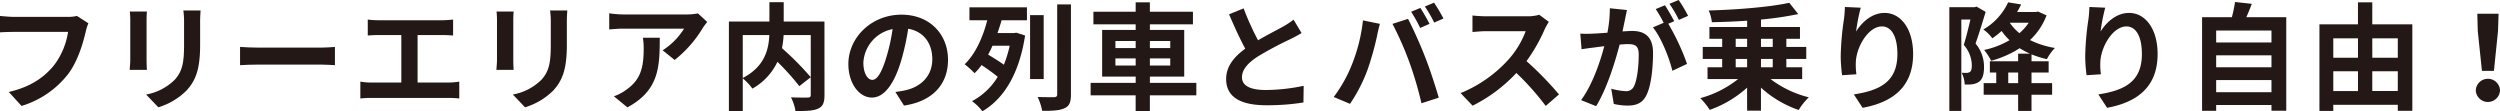 <svg xmlns="http://www.w3.org/2000/svg" xmlns:xlink="http://www.w3.org/1999/xlink" width="629.456" height="28.021" viewBox="0 0 629.456 28.021">
  <defs>
    <clipPath id="clip-path">
      <rect id="長方形_9" data-name="長方形 9" width="629.456" height="28.021" transform="translate(0 0)" fill="none"/>
    </clipPath>
  </defs>
  <g id="グループ_16" data-name="グループ 16" transform="translate(0 0)">
    <g id="グループ_15" data-name="グループ 15" clip-path="url(#clip-path)">
      <path id="パス_115" data-name="パス 115" d="M22.248,5.863A11.94,11.94,0,0,0,21.6,7.914c-.674,2.873-1.963,7.416-4.4,10.67a23.443,23.443,0,0,1-11.783,8.09l-3.2-3.518c5.8-1.348,9.117-3.9,11.491-6.859a18.542,18.542,0,0,0,3.429-8.266H3.488C2.169,8.031.762,8.09,0,8.148V4.015c.88.088,2.55.235,3.518.235H17.06a9.837,9.837,0,0,0,2.315-.235Z" fill="#231815"/>
      <path id="パス_116" data-name="パス 116" d="M36.992,2.9c-.058.644-.088,1.289-.088,2.226v9.908c0,.733.03,1.875.088,2.551H32.654c.03-.556.147-1.7.147-2.58V5.129A19.889,19.889,0,0,0,32.684,2.9Zm13.514-.264c-.059.82-.118,1.758-.118,2.93v5.8c0,6.3-1.231,9-3.4,11.4a17.019,17.019,0,0,1-7.123,4.25L36.787,23.8a13.71,13.71,0,0,0,7.182-3.693c1.993-2.2,2.374-4.4,2.374-8.969V5.569a20.692,20.692,0,0,0-.176-2.93Z" fill="#231815"/>
      <path id="パス_117" data-name="パス 117" d="M60.442,11.813c1.056.087,3.195.176,4.72.176H80.9c1.349,0,2.668-.117,3.43-.176v4.6c-.7-.03-2.2-.148-3.43-.148H65.162c-1.671,0-3.635.059-4.72.148Z" fill="#231815"/>
      <path id="パス_118" data-name="パス 118" d="M112.911,20.783a17.181,17.181,0,0,0,2.726-.236V24.8a22.582,22.582,0,0,0-2.726-.147H93.6a24.333,24.333,0,0,0-2.873.147V20.547a15.728,15.728,0,0,0,2.873.236h7.445V8.822H95.383c-.792,0-2.052.059-2.785.117V4.924a21.553,21.553,0,0,0,2.785.175h15.945c.88,0,1.9-.087,2.756-.175V8.939c-.88-.058-1.9-.117-2.756-.117h-6.185V20.783Z" fill="#231815"/>
      <path id="パス_119" data-name="パス 119" d="M129.326,2.9c-.058.644-.088,1.289-.088,2.226v9.908c0,.733.03,1.875.088,2.551h-4.338c.03-.556.147-1.7.147-2.58V5.129a19.888,19.888,0,0,0-.117-2.226Zm13.514-.264c-.059.82-.118,1.758-.118,2.93v5.8c0,6.3-1.231,9-3.4,11.4a17.019,17.019,0,0,1-7.123,4.25L129.121,23.8a13.71,13.71,0,0,0,7.182-3.693c1.993-2.2,2.374-4.4,2.374-8.969V5.569a20.694,20.694,0,0,0-.176-2.93Z" fill="#231815"/>
      <path id="パス_120" data-name="パス 120" d="M178.073,5.539a15.158,15.158,0,0,0-1.144,1.525,29.516,29.516,0,0,1-7.063,8.032l-3.02-2.434a17.442,17.442,0,0,0,5.394-5.451H156.968c-1.231,0-2.2.088-3.576.2V3.342a23.224,23.224,0,0,0,3.576.293h15.8a14.592,14.592,0,0,0,2.961-.264ZM166.114,9.5c0,7.268-.147,13.248-8.149,17.527l-3.4-2.785a11.567,11.567,0,0,0,3.078-1.611c3.723-2.58,4.426-5.686,4.426-10.494a16.185,16.185,0,0,0-.2-2.637Z" fill="#231815"/>
      <path id="パス_121" data-name="パス 121" d="M207.591,23.948c0,1.877-.381,2.843-1.612,3.4-1.2.557-3.077.615-5.687.615a11.42,11.42,0,0,0-1.142-3.457c1.729.088,3.693.059,4.25.059.556-.03.732-.178.732-.7V8.823H197.3a22.282,22.282,0,0,1-.41,3.312,73.343,73.343,0,0,1,7.239,7.3l-2.872,2.258a61.165,61.165,0,0,0-5.511-6.127,15.218,15.218,0,0,1-6.3,6.742,14.173,14.173,0,0,0-2.434-2.58v8.266h-3.488V5.422h10.2V.557h3.6V5.422h10.259Zm-20.577-4.309c5.54-2.873,6.537-7.211,6.684-10.816h-6.684Z" fill="#231815"/>
      <path id="パス_122" data-name="パス 122" d="M225.443,23.156c1.114-.147,1.933-.293,2.7-.469,3.724-.879,6.595-3.547,6.595-7.767,0-4.016-2.168-7.006-6.067-7.68a63.155,63.155,0,0,1-1.729,7.885c-1.73,5.863-4.25,9.439-7.417,9.439-3.194,0-5.921-3.547-5.921-8.443,0-6.682,5.834-12.428,13.367-12.428,7.181,0,11.724,5.012,11.724,11.344,0,6.1-3.752,10.435-11.078,11.549Zm-2.257-8.793a46.672,46.672,0,0,0,1.554-7.035,9.1,9.1,0,0,0-7.358,8.412c0,2.932,1.173,4.367,2.257,4.367,1.2,0,2.375-1.816,3.547-5.744" fill="#231815"/>
      <path id="パス_123" data-name="パス 123" d="M244.085,1.845h14.481V5.1h-6.392c-.292,1.057-.643,2.141-1.024,3.225h4.162l.586-.088,2.2.7c-1.466,9.645-5.364,15.947-10.757,19.082a11.949,11.949,0,0,0-2.609-2.549,16.832,16.832,0,0,0,6.479-6.127,45.373,45.373,0,0,0-4.075-2.961,14.693,14.693,0,0,1-1.759,2.053,23.128,23.128,0,0,0-2.492-2.258c2.815-2.666,4.691-7.123,5.687-11.08h-4.485Zm5.8,9.674c-.322.762-.7,1.524-1.085,2.229,1.29.791,2.873,1.758,3.958,2.549a29.493,29.493,0,0,0,1.465-4.778Zm12.9,8.383h-3.429V3.81h3.429Zm6.86-18.789V23.8c0,1.965-.412,2.9-1.583,3.43-1.2.586-3.02.7-5.657.674a14.791,14.791,0,0,0-1.144-3.488c1.759.06,3.575.06,4.133.06.558-.029.791-.207.791-.7V1.113Z" fill="#231815"/>
      <path id="パス_124" data-name="パス 124" d="M301.215,24h-11.7v3.957h-3.577V24H274.6V20.871h11.343V19.287H277.5V7.533h8.442V6.126H275.3V2.96h10.64V.585h3.577V2.96h10.844V6.126H289.52V7.533h8.646V19.287H289.52v1.584h11.7ZM280.843,12.1h5.1V10.318h-5.1Zm5.1,2.609h-5.1V16.5h5.1ZM289.52,12.1h5.129V10.318H289.52Zm5.128,2.609h-5.129V16.5h5.129Z" fill="#231815"/>
      <path id="パス_125" data-name="パス 125" d="M327.714,8.324c-.88.527-1.817,1.025-2.873,1.555a88.5,88.5,0,0,0-8.09,4.308c-2.433,1.582-4.045,3.254-4.045,5.276,0,2.082,2.023,3.2,6.038,3.2a48.562,48.562,0,0,0,9.5-1.055l-.058,4.192a56.821,56.821,0,0,1-9.322.7c-5.774,0-10.141-1.612-10.141-6.6,0-3.224,2.022-5.6,4.806-7.65-1.348-2.491-2.754-5.569-4.074-8.647l3.664-1.494a68.09,68.09,0,0,0,3.635,8.031c2.374-1.379,4.895-2.668,6.273-3.429a20.163,20.163,0,0,0,2.668-1.76Z" fill="#231815"/>
      <path id="パス_126" data-name="パス 126" d="M343.161,5.129l4.28.881c-.264.849-.587,2.285-.7,2.929a73.156,73.156,0,0,1-2.491,8.825,40.376,40.376,0,0,1-4.338,8.382l-4.1-1.73a35.256,35.256,0,0,0,4.573-8.149,42.25,42.25,0,0,0,2.784-11.138m7.445.881,3.9-1.262c1.2,2.258,3.223,6.771,4.308,9.615,1.055,2.639,2.609,7.328,3.43,10.231L357.9,26a90.56,90.56,0,0,0-3.048-10.348,81.8,81.8,0,0,0-4.251-9.642m9.321,0-2.344,1.025A37.209,37.209,0,0,0,355.3,2.961l2.315-.967c.733,1.084,1.759,2.93,2.315,4.016m3.518-1.35L361.1,5.687a31,31,0,0,0-2.344-4.047l2.315-.966a45.723,45.723,0,0,1,2.374,3.986" fill="#231815"/>
      <path id="パス_127" data-name="パス 127" d="M389.974,5.51a14.063,14.063,0,0,0-1.026,1.818,43.066,43.066,0,0,1-4.6,8.061,82.518,82.518,0,0,1,8.178,8.383l-3.341,2.9a66.827,66.827,0,0,0-7.387-8.3,38.591,38.591,0,0,1-11.021,8.236l-3.02-3.166a33.2,33.2,0,0,0,12.019-8.412,22.718,22.718,0,0,0,4.367-7.181H374.2c-1.231,0-2.843.175-3.459.2V3.9A32.834,32.834,0,0,0,374.2,4.1h10.318a10.6,10.6,0,0,0,3.049-.381Z" fill="#231815"/>
      <path id="パス_128" data-name="パス 128" d="M409.642,2.522c-.176.761-.352,1.67-.5,2.4-.176.881-.41,1.936-.616,2.99.967-.058,1.846-.117,2.433-.117,3.077,0,5.247,1.377,5.247,5.541,0,3.428-.411,8.061-1.641,10.58-.968,2.024-2.551,2.668-4.779,2.668a16.478,16.478,0,0,1-3.459-.41l-.644-3.84a16.963,16.963,0,0,0,3.576.615,2.135,2.135,0,0,0,2.169-1.259c.791-1.614,1.173-5.073,1.173-7.944,0-2.316-1-2.638-2.815-2.638-.469,0-1.172.058-1.993.117-1.142,4.4-3.254,11.226-5.921,15.506l-3.781-1.524c2.813-3.81,4.808-9.615,5.833-13.572-1.025.117-1.935.234-2.491.322-.822.088-2.317.293-3.225.44l-.322-3.928a27,27,0,0,0,3.077,0c.909-.029,2.287-.117,3.752-.234a32.109,32.109,0,0,0,.616-6.155Zm10.406,3.459a57.66,57.66,0,0,1,4.719,10.111l-3.694,1.731c-.761-3.225-2.813-8.354-4.894-10.934l2.7-1.143a32.286,32.286,0,0,0-1.993-3.459l2.315-.968c.734,1.086,1.759,2.931,2.345,4.015Zm2.667-.969A29.412,29.412,0,0,0,420.341.967L422.656,0a34.711,34.711,0,0,1,2.374,3.987Z" fill="#231815"/>
      <path id="パス_129" data-name="パス 129" d="M445.784,19.9a26.314,26.314,0,0,0,9.644,4.6,15.669,15.669,0,0,0-2.55,3.194,27.2,27.2,0,0,1-9.5-5.627v5.8h-3.488v-5.8a27.942,27.942,0,0,1-9.41,5.6,17.557,17.557,0,0,0-2.374-2.959,26.325,26.325,0,0,0,9.527-4.808h-7.709V16.943h3.692V14.832h-4.894V11.813h4.894V9.761H430.4V6.8h9.5V5.216c-3.02.2-6.039.323-8.882.381a10.309,10.309,0,0,0-.791-2.958c7.151-.2,15.3-.851,20.283-1.936l2.258,2.843a84.592,84.592,0,0,1-9.38,1.378V6.8H453.2V9.761h-3.429v2.052h5.012v3.019h-5.012v2.111h3.986V19.9Zm-8.764-8.089h2.873V9.761H437.02Zm0,5.13h2.873V14.832H437.02Zm6.361-5.13h2.96V9.761h-2.96Zm2.96,3.019h-2.96v2.111h2.96Z" fill="#231815"/>
      <path id="パス_130" data-name="パス 130" d="M468.5,1.936a47.282,47.282,0,0,0-1.173,6.008c1.378-2.227,3.9-4.69,7.182-4.69,4.045,0,7.181,3.957,7.181,10.348,0,8.207-5.042,12.135-12.721,13.541l-2.2-3.371c6.448-1,10.962-3.107,10.962-10.141,0-4.486-1.495-6.976-3.9-6.976-3.43,0-6.42,5.158-6.566,8.969a17.346,17.346,0,0,0,.146,3.078l-3.6.234a37.449,37.449,0,0,1-.352-4.836,70.52,70.52,0,0,1,.82-9.293c.147-1.055.206-2.226.236-3.049Z" fill="#231815"/>
      <path id="パス_131" data-name="パス 131" d="M499.955,2.99c-.762,2.491-1.73,5.686-2.55,7.973a9.024,9.024,0,0,1,2.139,5.891c0,1.877-.38,3.107-1.29,3.752a4.15,4.15,0,0,1-1.7.617,12.384,12.384,0,0,1-1.876.058,7.389,7.389,0,0,0-.761-2.96c.527.029.937.029,1.29.029a1.512,1.512,0,0,0,.82-.264c.322-.234.439-.82.439-1.642a7.847,7.847,0,0,0-2.022-5.129c.586-1.846,1.2-4.4,1.671-6.391h-2.286v23.01h-3.02V1.817h6.361l.5-.147Zm15.329.879a16.467,16.467,0,0,1-4.161,6.215,21.853,21.853,0,0,0,6.272,1.992,11.505,11.505,0,0,0-2.023,2.815,24.966,24.966,0,0,1-3.869-1.2v1.728h4.309v2.844H511.5V20.93h5.189v2.93H511.5v4.074h-3.371V23.86h-8.675V20.93h3.165V18.262H501.01V15.418h7.122v-1.9h2.991a22.147,22.147,0,0,1-2.609-1.379,25.575,25.575,0,0,1-7.181,3.166,15.007,15.007,0,0,0-1.759-2.727,21.283,21.283,0,0,0,6.389-2.461A15.2,15.2,0,0,1,503.97,7.8a21.991,21.991,0,0,1-2.344,1.848,9.575,9.575,0,0,0-2.257-2.229,15.307,15.307,0,0,0,6.243-6.83l3.283.527c-.322.645-.645,1.291-1.027,1.907h4.691l.586-.117Zm-7.152,14.393h-2.491V20.93h2.491Zm-2.11-12.545a12.121,12.121,0,0,0,2.434,2.637A13.257,13.257,0,0,0,510.8,5.717Z" fill="#231815"/>
      <path id="パス_132" data-name="パス 132" d="M530.059,1.936a47.287,47.287,0,0,0-1.173,6.008c1.378-2.227,3.9-4.69,7.182-4.69,4.045,0,7.181,3.957,7.181,10.348,0,8.207-5.042,12.135-12.721,13.541l-2.2-3.371c6.448-1,10.962-3.107,10.962-10.141,0-4.486-1.495-6.976-3.9-6.976-3.43,0-6.42,5.158-6.566,8.969a17.34,17.34,0,0,0,.146,3.078l-3.6.234a37.444,37.444,0,0,1-.352-4.836,70.525,70.525,0,0,1,.82-9.293c.147-1.055.206-2.226.236-3.049Z" fill="#231815"/>
      <path id="パス_133" data-name="パス 133" d="M575.639,4.337V27.875h-3.723V26.439H557.992V27.9h-3.547V4.337h7.5A33.107,33.107,0,0,0,562.741.5l4.221.468c-.44,1.174-.909,2.317-1.378,3.371ZM557.992,10.7h13.924V7.679H557.992Zm0,6.244h13.924V13.924H557.992Zm13.924,3.223H557.992v3.049h13.924Z" fill="#231815"/>
      <path id="パス_134" data-name="パス 134" d="M607.384,6.126V27.9H603.72V26.38H587.48v1.553h-3.487V6.126h9.7V.585H597.3V6.126Zm-19.9,8.413H593.7V9.644H587.48Zm0,8.382H593.7V17.939H587.48Zm9.821-8.382h6.419V9.644H597.3Zm6.419,3.4H597.3v4.982h6.419Z" fill="#231815"/>
      <path id="パス_135" data-name="パス 135" d="M623.359,22.775a3.052,3.052,0,0,1,6.1,0,3.054,3.054,0,0,1-6.1,0m.5-14.949-.117-4.367H629.1l-.146,4.367-1.026,10.025h-3.019Z" fill="#231815"/>
    </g>
  </g>
</svg>
